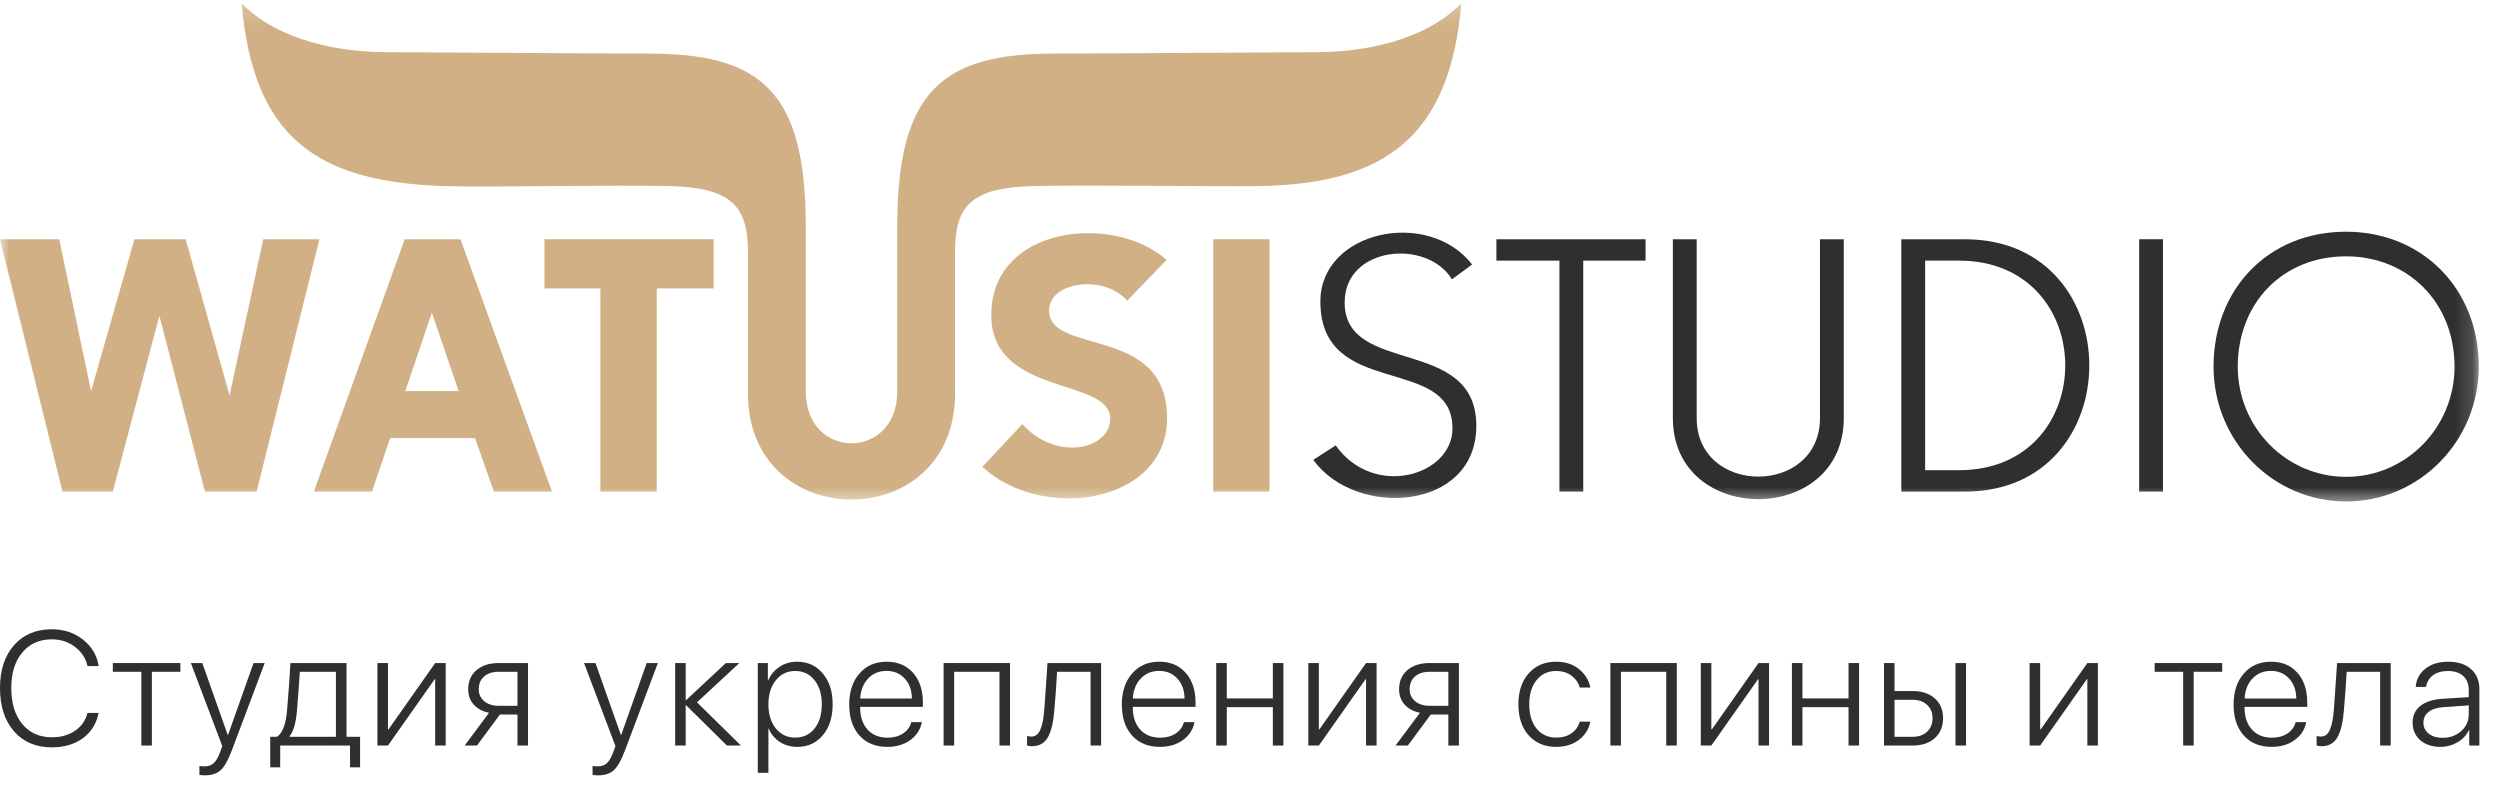 <?xml version="1.0" encoding="UTF-8"?> <svg xmlns="http://www.w3.org/2000/svg" width="136" height="43" viewBox="0 0 136 43" fill="none"><g clip-path="url(#clip0_69_2)"><mask id="mask0_69_2" style="mask-type:luminance" maskUnits="userSpaceOnUse" x="0" y="0" width="135" height="28"><path d="M134.847 0.178H0V27.421H134.847V0.178Z" fill="white"></path></mask><g mask="url(#mask0_69_2)"><path d="M0 13.016H3.222L4.954 21.281L7.313 13.016H10.1L12.49 21.513L14.319 13.016H17.375L13.961 26.742H11.149L8.688 17.242H8.653L6.137 26.742H3.401L0 13.016Z" fill="#D0B084"></path><path d="M23.492 17.009L22.048 21.275H24.953L23.492 17.009ZM22.015 13.016H25.05L30.027 26.742H26.867L25.843 23.834H21.224L20.234 26.742H17.073L22.015 13.016Z" fill="#D0B084"></path><path d="M32.663 15.691H29.618V13.015H38.823V15.691H35.727V26.741H32.663V15.691Z" fill="#D0B084"></path><path d="M65.997 13.015H69.06V26.741H65.997V13.015Z" fill="#D0B084"></path><path d="M63.464 14.137L61.316 16.359C60.089 14.92 57.071 15.299 57.071 16.889C57.071 19.362 63.489 17.646 63.489 22.745C63.489 27.39 56.714 28.425 53.44 25.396L55.614 23.073C57.506 25.143 60.396 24.437 60.396 22.771C60.396 20.524 53.926 21.584 53.926 17.141C53.926 12.272 60.579 11.586 63.464 14.137Z" fill="#D0B084"></path><path d="M84.833 14.178H81.405V13.016H89.519V14.178H86.129V26.742H84.833V14.178Z" fill="#2F2F2F"></path><path d="M100.302 22.745C100.302 28.623 91.004 28.623 91.004 22.745V13.016H92.3V22.743C92.3 26.989 99.006 26.989 99.006 22.743V13.016H100.302V22.745Z" fill="#2F2F2F"></path><path d="M104.727 25.579H106.565C114.278 25.579 114.278 14.178 106.565 14.178H104.727V25.579ZM103.431 13.016H106.899C115.911 13.016 115.911 26.742 106.899 26.742H103.431V13.016Z" fill="#2F2F2F"></path><path d="M116.371 13.015H117.667V26.741H116.371V13.015Z" fill="#2F2F2F"></path><path d="M80.084 14.389L78.985 15.196C77.642 12.978 73.15 13.387 73.15 16.45C73.15 20.479 80.312 18.241 80.312 23.166C80.312 27.811 73.74 28.209 71.442 25.016L72.662 24.23C74.729 27.144 79.015 25.882 79.015 23.305C79.015 19.25 71.828 21.759 71.828 16.399C71.828 12.559 77.68 11.305 80.084 14.389Z" fill="#2F2F2F"></path><path d="M127.63 25.94C124.374 25.94 121.734 23.255 121.734 19.943C121.734 16.538 124.127 13.945 127.63 13.945C130.976 13.945 133.527 16.439 133.527 19.943C133.527 23.255 130.887 25.94 127.63 25.94ZM127.63 12.605C123.344 12.605 120.417 15.777 120.417 19.943C120.417 23.995 123.646 27.28 127.63 27.28C131.615 27.28 134.844 23.995 134.844 19.943C134.844 15.657 131.724 12.605 127.63 12.605Z" fill="#2F2F2F"></path><path d="M24.129 10.123C17.241 9.885 13.775 7.498 13.146 0.178C15.174 2.25 18.532 2.837 21.024 2.837C22.493 2.837 32.14 2.914 35.288 2.914C41.43 2.914 43.833 4.999 43.833 12.339V21.296C43.833 25.055 48.81 25.055 48.81 21.296V12.339C48.81 4.999 51.214 2.914 57.356 2.914C60.504 2.914 70.15 2.837 71.619 2.837C74.112 2.837 77.469 2.25 79.498 0.178C78.869 7.498 75.296 10.005 68.515 10.123C66.137 10.164 59.436 10.046 56.201 10.123C52.777 10.204 51.953 11.25 51.953 13.714V21.414C51.953 29.097 40.69 29.097 40.69 21.414V13.714C40.69 11.25 39.814 10.204 36.442 10.123C33.208 10.045 26.506 10.205 24.129 10.123Z" fill="#D0B084"></path></g><path d="M132.877 40.138C133.276 40.138 133.614 40.016 133.888 39.772C134.163 39.527 134.3 39.227 134.3 38.87V38.374L132.951 38.465C132.592 38.488 132.316 38.574 132.123 38.723C131.93 38.87 131.835 39.067 131.835 39.314C131.835 39.559 131.93 39.757 132.123 39.91C132.316 40.062 132.568 40.138 132.877 40.138ZM132.758 40.63C132.308 40.63 131.944 40.509 131.663 40.268C131.386 40.023 131.247 39.705 131.247 39.314C131.247 38.929 131.387 38.624 131.668 38.4C131.951 38.175 132.356 38.046 132.881 38.012L134.3 37.925V37.537C134.3 37.212 134.201 36.959 134.003 36.778C133.803 36.594 133.528 36.502 133.174 36.502C132.842 36.502 132.57 36.578 132.36 36.73C132.153 36.883 132.024 37.096 131.974 37.369H131.414C131.446 36.961 131.621 36.63 131.94 36.377C132.26 36.123 132.677 35.997 133.188 35.997C133.708 35.997 134.119 36.131 134.423 36.398C134.726 36.666 134.878 37.028 134.878 37.485V40.557H134.326V39.703H134.314C134.188 39.981 133.982 40.206 133.696 40.376C133.409 40.545 133.097 40.63 132.758 40.63Z" fill="#2F2F2F"></path><path d="M127.509 38.62C127.486 38.933 127.449 39.202 127.4 39.426C127.354 39.648 127.284 39.852 127.193 40.039C127.103 40.223 126.982 40.362 126.83 40.457C126.678 40.549 126.496 40.595 126.283 40.595C126.189 40.595 126.103 40.581 126.025 40.552V40.035C126.095 40.058 126.172 40.069 126.256 40.069C126.479 40.069 126.642 39.944 126.747 39.694C126.856 39.441 126.927 39.077 126.962 38.602C126.973 38.485 127.003 38.072 127.049 37.364C127.099 36.654 127.128 36.223 127.137 36.07H130.054V40.557H129.48V36.545H127.658C127.617 37.278 127.568 37.97 127.509 38.62Z" fill="#2F2F2F"></path><path d="M123.535 36.497C123.128 36.497 122.794 36.637 122.531 36.916C122.272 37.192 122.13 37.553 122.107 37.999H124.918C124.913 37.553 124.784 37.192 124.529 36.916C124.275 36.637 123.943 36.497 123.535 36.497ZM124.884 39.284H125.458C125.387 39.678 125.18 40.002 124.835 40.255C124.494 40.505 124.075 40.63 123.579 40.63C122.939 40.63 122.433 40.424 122.064 40.013C121.692 39.599 121.507 39.037 121.507 38.327C121.507 37.628 121.692 37.065 122.064 36.64C122.433 36.211 122.928 35.997 123.543 35.997C124.145 35.997 124.624 36.198 124.981 36.601C125.337 37.004 125.514 37.54 125.514 38.21V38.452H122.103V38.486C122.103 38.992 122.236 39.393 122.506 39.69C122.775 39.983 123.137 40.13 123.592 40.13C123.927 40.13 124.211 40.052 124.441 39.897C124.672 39.741 124.819 39.537 124.884 39.284Z" fill="#2F2F2F"></path><path d="M120.888 36.07V36.545H119.337V40.557H118.764V36.545H117.212V36.07H120.888Z" fill="#2F2F2F"></path><path d="M110.985 40.557H110.411V36.07H110.985V39.677H111.016L113.552 36.07H114.126V40.557H113.552V36.95H113.525L110.985 40.557Z" fill="#2F2F2F"></path><path d="M106.378 40.557V36.07H106.952V40.557H106.378ZM104.043 38.068H103.062V40.082H104.043C104.373 40.082 104.636 39.99 104.832 39.806C105.03 39.622 105.13 39.377 105.13 39.073C105.13 38.768 105.03 38.525 104.832 38.344C104.636 38.16 104.373 38.068 104.043 38.068ZM102.489 40.557V36.07H103.062V37.593H104.052C104.554 37.593 104.954 37.727 105.252 37.994C105.553 38.259 105.703 38.618 105.703 39.073C105.703 39.527 105.553 39.888 105.252 40.155C104.954 40.423 104.554 40.557 104.052 40.557H102.489Z" fill="#2F2F2F"></path><path d="M100.56 40.557V38.469H98.054V40.557H97.481V36.07H98.054V37.994H100.56V36.07H101.133V40.557H100.56Z" fill="#2F2F2F"></path><path d="M93.097 40.557H92.523V36.07H93.097V39.677H93.127L95.663 36.07H96.237V40.557H95.663V36.95H95.637L93.097 40.557Z" fill="#2F2F2F"></path><path d="M90.644 40.557V36.545H88.178V40.557H87.604V36.07H91.218V40.557H90.644Z" fill="#2F2F2F"></path><path d="M86.516 37.403H85.942C85.863 37.139 85.712 36.923 85.487 36.756C85.265 36.587 84.987 36.502 84.654 36.502C84.211 36.502 83.856 36.667 83.59 36.998C83.325 37.326 83.192 37.764 83.192 38.313C83.192 38.868 83.325 39.31 83.59 39.638C83.859 39.963 84.216 40.125 84.663 40.125C84.987 40.125 85.26 40.049 85.482 39.897C85.707 39.741 85.859 39.529 85.938 39.258H86.516C86.434 39.667 86.225 39.997 85.89 40.25C85.554 40.503 85.144 40.63 84.659 40.63C84.034 40.63 83.535 40.422 83.161 40.005C82.787 39.587 82.6 39.024 82.6 38.313C82.6 37.612 82.787 37.051 83.161 36.631C83.535 36.208 84.032 35.997 84.654 35.997C85.151 35.997 85.564 36.131 85.894 36.398C86.227 36.666 86.434 37.001 86.516 37.403Z" fill="#2F2F2F"></path><path d="M77.77 38.395H78.79V36.545H77.77C77.437 36.545 77.173 36.63 76.977 36.799C76.781 36.969 76.684 37.201 76.684 37.494C76.684 37.761 76.783 37.978 76.981 38.145C77.18 38.312 77.443 38.395 77.77 38.395ZM78.79 40.557V38.87H77.835L76.587 40.557H75.917L77.244 38.775C76.891 38.703 76.614 38.555 76.412 38.331C76.211 38.106 76.11 37.83 76.11 37.502C76.11 37.062 76.259 36.715 76.557 36.459C76.857 36.2 77.26 36.07 77.766 36.07H79.364V40.557H78.79Z" fill="#2F2F2F"></path><path d="M71.746 40.557H71.172V36.07H71.746V39.677H71.776L74.312 36.07H74.886V40.557H74.312V36.95H74.286L71.746 40.557Z" fill="#2F2F2F"></path><path d="M69.243 40.557V38.469H66.737V40.557H66.163V36.07H66.737V37.994H69.243V36.07H69.816V40.557H69.243Z" fill="#2F2F2F"></path><path d="M63.056 36.497C62.65 36.497 62.316 36.637 62.053 36.916C61.793 37.192 61.651 37.553 61.628 37.999H64.44C64.434 37.553 64.304 37.192 64.05 36.916C63.796 36.637 63.465 36.497 63.056 36.497ZM64.405 39.284H64.979C64.909 39.678 64.701 40.002 64.357 40.255C64.015 40.505 63.596 40.63 63.1 40.63C62.46 40.63 61.955 40.424 61.584 40.013C61.214 39.599 61.028 39.037 61.028 38.327C61.028 37.628 61.214 37.065 61.584 36.64C61.955 36.211 62.449 35.997 63.065 35.997C63.666 35.997 64.145 36.198 64.501 36.601C64.858 37.004 65.036 37.54 65.036 38.21V38.452H61.624V38.486C61.624 38.992 61.758 39.393 62.027 39.69C62.295 39.983 62.657 40.13 63.113 40.13C63.449 40.13 63.732 40.052 63.963 39.897C64.193 39.741 64.341 39.537 64.405 39.284Z" fill="#2F2F2F"></path><path d="M57.356 38.62C57.333 38.933 57.296 39.202 57.247 39.426C57.2 39.648 57.131 39.852 57.041 40.039C56.95 40.223 56.829 40.362 56.677 40.457C56.525 40.549 56.343 40.595 56.13 40.595C56.036 40.595 55.95 40.581 55.871 40.552V40.035C55.941 40.058 56.019 40.069 56.103 40.069C56.325 40.069 56.489 39.944 56.594 39.694C56.702 39.441 56.773 39.077 56.809 38.602C56.82 38.485 56.849 38.072 56.896 37.364C56.946 36.654 56.975 36.223 56.984 36.07H59.901V40.557H59.327V36.545H57.505C57.464 37.278 57.414 37.97 57.356 38.62Z" fill="#2F2F2F"></path><path d="M54.371 40.557V36.545H51.906V40.557H51.332V36.07H54.945V40.557H54.371Z" fill="#2F2F2F"></path><path d="M48.224 36.497C47.819 36.497 47.484 36.637 47.221 36.916C46.962 37.192 46.82 37.553 46.797 37.999H49.608C49.603 37.553 49.473 37.192 49.219 36.916C48.965 36.637 48.633 36.497 48.224 36.497ZM49.574 39.284H50.147C50.077 39.678 49.87 40.002 49.525 40.255C49.184 40.505 48.765 40.63 48.268 40.63C47.629 40.63 47.124 40.424 46.753 40.013C46.382 39.599 46.197 39.037 46.197 38.327C46.197 37.628 46.382 37.065 46.753 36.64C47.124 36.211 47.617 35.997 48.233 35.997C48.835 35.997 49.314 36.198 49.67 36.601C50.026 37.004 50.204 37.54 50.204 38.21V38.452H46.792V38.486C46.792 38.992 46.927 39.393 47.195 39.69C47.464 39.983 47.826 40.13 48.281 40.13C48.617 40.13 48.9 40.052 49.131 39.897C49.362 39.741 49.509 39.537 49.574 39.284Z" fill="#2F2F2F"></path><path d="M43.356 35.997C43.935 35.997 44.402 36.21 44.758 36.636C45.117 37.058 45.297 37.618 45.297 38.313C45.297 39.01 45.119 39.57 44.762 39.996C44.409 40.419 43.945 40.63 43.37 40.63C43.01 40.63 42.692 40.539 42.415 40.358C42.14 40.174 41.942 39.933 41.819 39.633H41.802V42.041H41.223V36.07H41.771V37.019H41.788C41.917 36.715 42.12 36.469 42.397 36.282C42.675 36.092 42.994 35.997 43.356 35.997ZM43.256 40.125C43.697 40.125 44.048 39.961 44.311 39.633C44.574 39.303 44.706 38.863 44.706 38.313C44.706 37.767 44.573 37.329 44.307 36.998C44.044 36.667 43.694 36.502 43.256 36.502C42.824 36.502 42.473 36.67 42.205 37.006C41.936 37.34 41.802 37.776 41.802 38.313C41.802 38.854 41.936 39.291 42.205 39.625C42.473 39.959 42.824 40.125 43.256 40.125Z" fill="#2F2F2F"></path><path d="M37.915 38.206L40.306 40.557H39.544L37.328 38.37H37.302V40.557H36.728V36.07H37.302V38.085H37.328L39.487 36.07H40.219L37.915 38.206Z" fill="#2F2F2F"></path><path d="M32.526 42.179C32.42 42.179 32.324 42.17 32.236 42.153V41.665C32.306 41.682 32.398 41.691 32.512 41.691C32.72 41.691 32.886 41.634 33.012 41.519C33.14 41.404 33.255 41.205 33.358 40.923L33.48 40.587L31.772 36.07H32.394L33.778 39.987H33.791L35.18 36.07H35.788L33.997 40.828C33.799 41.355 33.597 41.711 33.393 41.898C33.188 42.085 32.899 42.179 32.526 42.179Z" fill="#2F2F2F"></path><path d="M27.13 38.395H28.151V36.545H27.13C26.797 36.545 26.533 36.63 26.337 36.799C26.142 36.969 26.044 37.201 26.044 37.494C26.044 37.761 26.143 37.978 26.342 38.145C26.54 38.312 26.803 38.395 27.13 38.395ZM28.151 40.557V38.87H27.196L25.947 40.557H25.277L26.604 38.775C26.251 38.703 25.974 38.555 25.772 38.331C25.571 38.106 25.47 37.83 25.47 37.502C25.47 37.062 25.619 36.715 25.917 36.459C26.218 36.2 26.62 36.07 27.126 36.07H28.724V40.557H28.151Z" fill="#2F2F2F"></path><path d="M21.106 40.557H20.532V36.07H21.106V39.677H21.137L23.673 36.07H24.246V40.557H23.673V36.95H23.646L21.106 40.557Z" fill="#2F2F2F"></path><path d="M18.274 40.082V36.545H16.312C16.303 36.686 16.278 37.039 16.238 37.606C16.197 38.17 16.17 38.508 16.159 38.62C16.103 39.313 15.967 39.79 15.751 40.052V40.082H18.274ZM15.243 41.743H14.7V40.082H15.068C15.369 39.889 15.553 39.396 15.62 38.602C15.699 37.656 15.759 36.812 15.8 36.07H18.852V40.082H19.588V41.743H19.041V40.557H15.243V41.743Z" fill="#2F2F2F"></path><path d="M11.137 42.179C11.032 42.179 10.936 42.17 10.848 42.153V41.665C10.918 41.682 11.01 41.691 11.124 41.691C11.332 41.691 11.498 41.634 11.624 41.519C11.752 41.404 11.867 41.205 11.97 40.923L12.092 40.587L10.384 36.07H11.006L12.39 39.987H12.403L13.792 36.07H14.4L12.609 40.828C12.41 41.355 12.209 41.711 12.005 41.898C11.8 42.085 11.511 42.179 11.137 42.179Z" fill="#2F2F2F"></path><path d="M9.813 36.07V36.545H8.262V40.557H7.689V36.545H6.138V36.07H9.813Z" fill="#2F2F2F"></path><path d="M2.816 40.656C1.955 40.656 1.27 40.365 0.762 39.784C0.254 39.2 0 38.415 0 37.429C0 36.454 0.254 35.678 0.762 35.099C1.273 34.521 1.958 34.232 2.816 34.232C3.473 34.232 4.038 34.419 4.511 34.793C4.987 35.164 5.273 35.644 5.37 36.234H4.761C4.665 35.806 4.435 35.456 4.073 35.186C3.714 34.915 3.295 34.78 2.816 34.78C2.145 34.78 1.609 35.02 1.209 35.501C0.812 35.978 0.613 36.621 0.613 37.429C0.613 38.248 0.812 38.9 1.209 39.383C1.609 39.866 2.146 40.108 2.821 40.108C3.314 40.108 3.735 39.99 4.082 39.754C4.432 39.515 4.657 39.192 4.757 38.783H5.365C5.246 39.367 4.96 39.826 4.507 40.16C4.054 40.49 3.491 40.656 2.816 40.656Z" fill="#2F2F2F"></path></g><defs><clipPath id="clip0_69_2"><rect width="136" height="42" fill="white" transform="translate(0 0.178)"></rect></clipPath></defs></svg> 